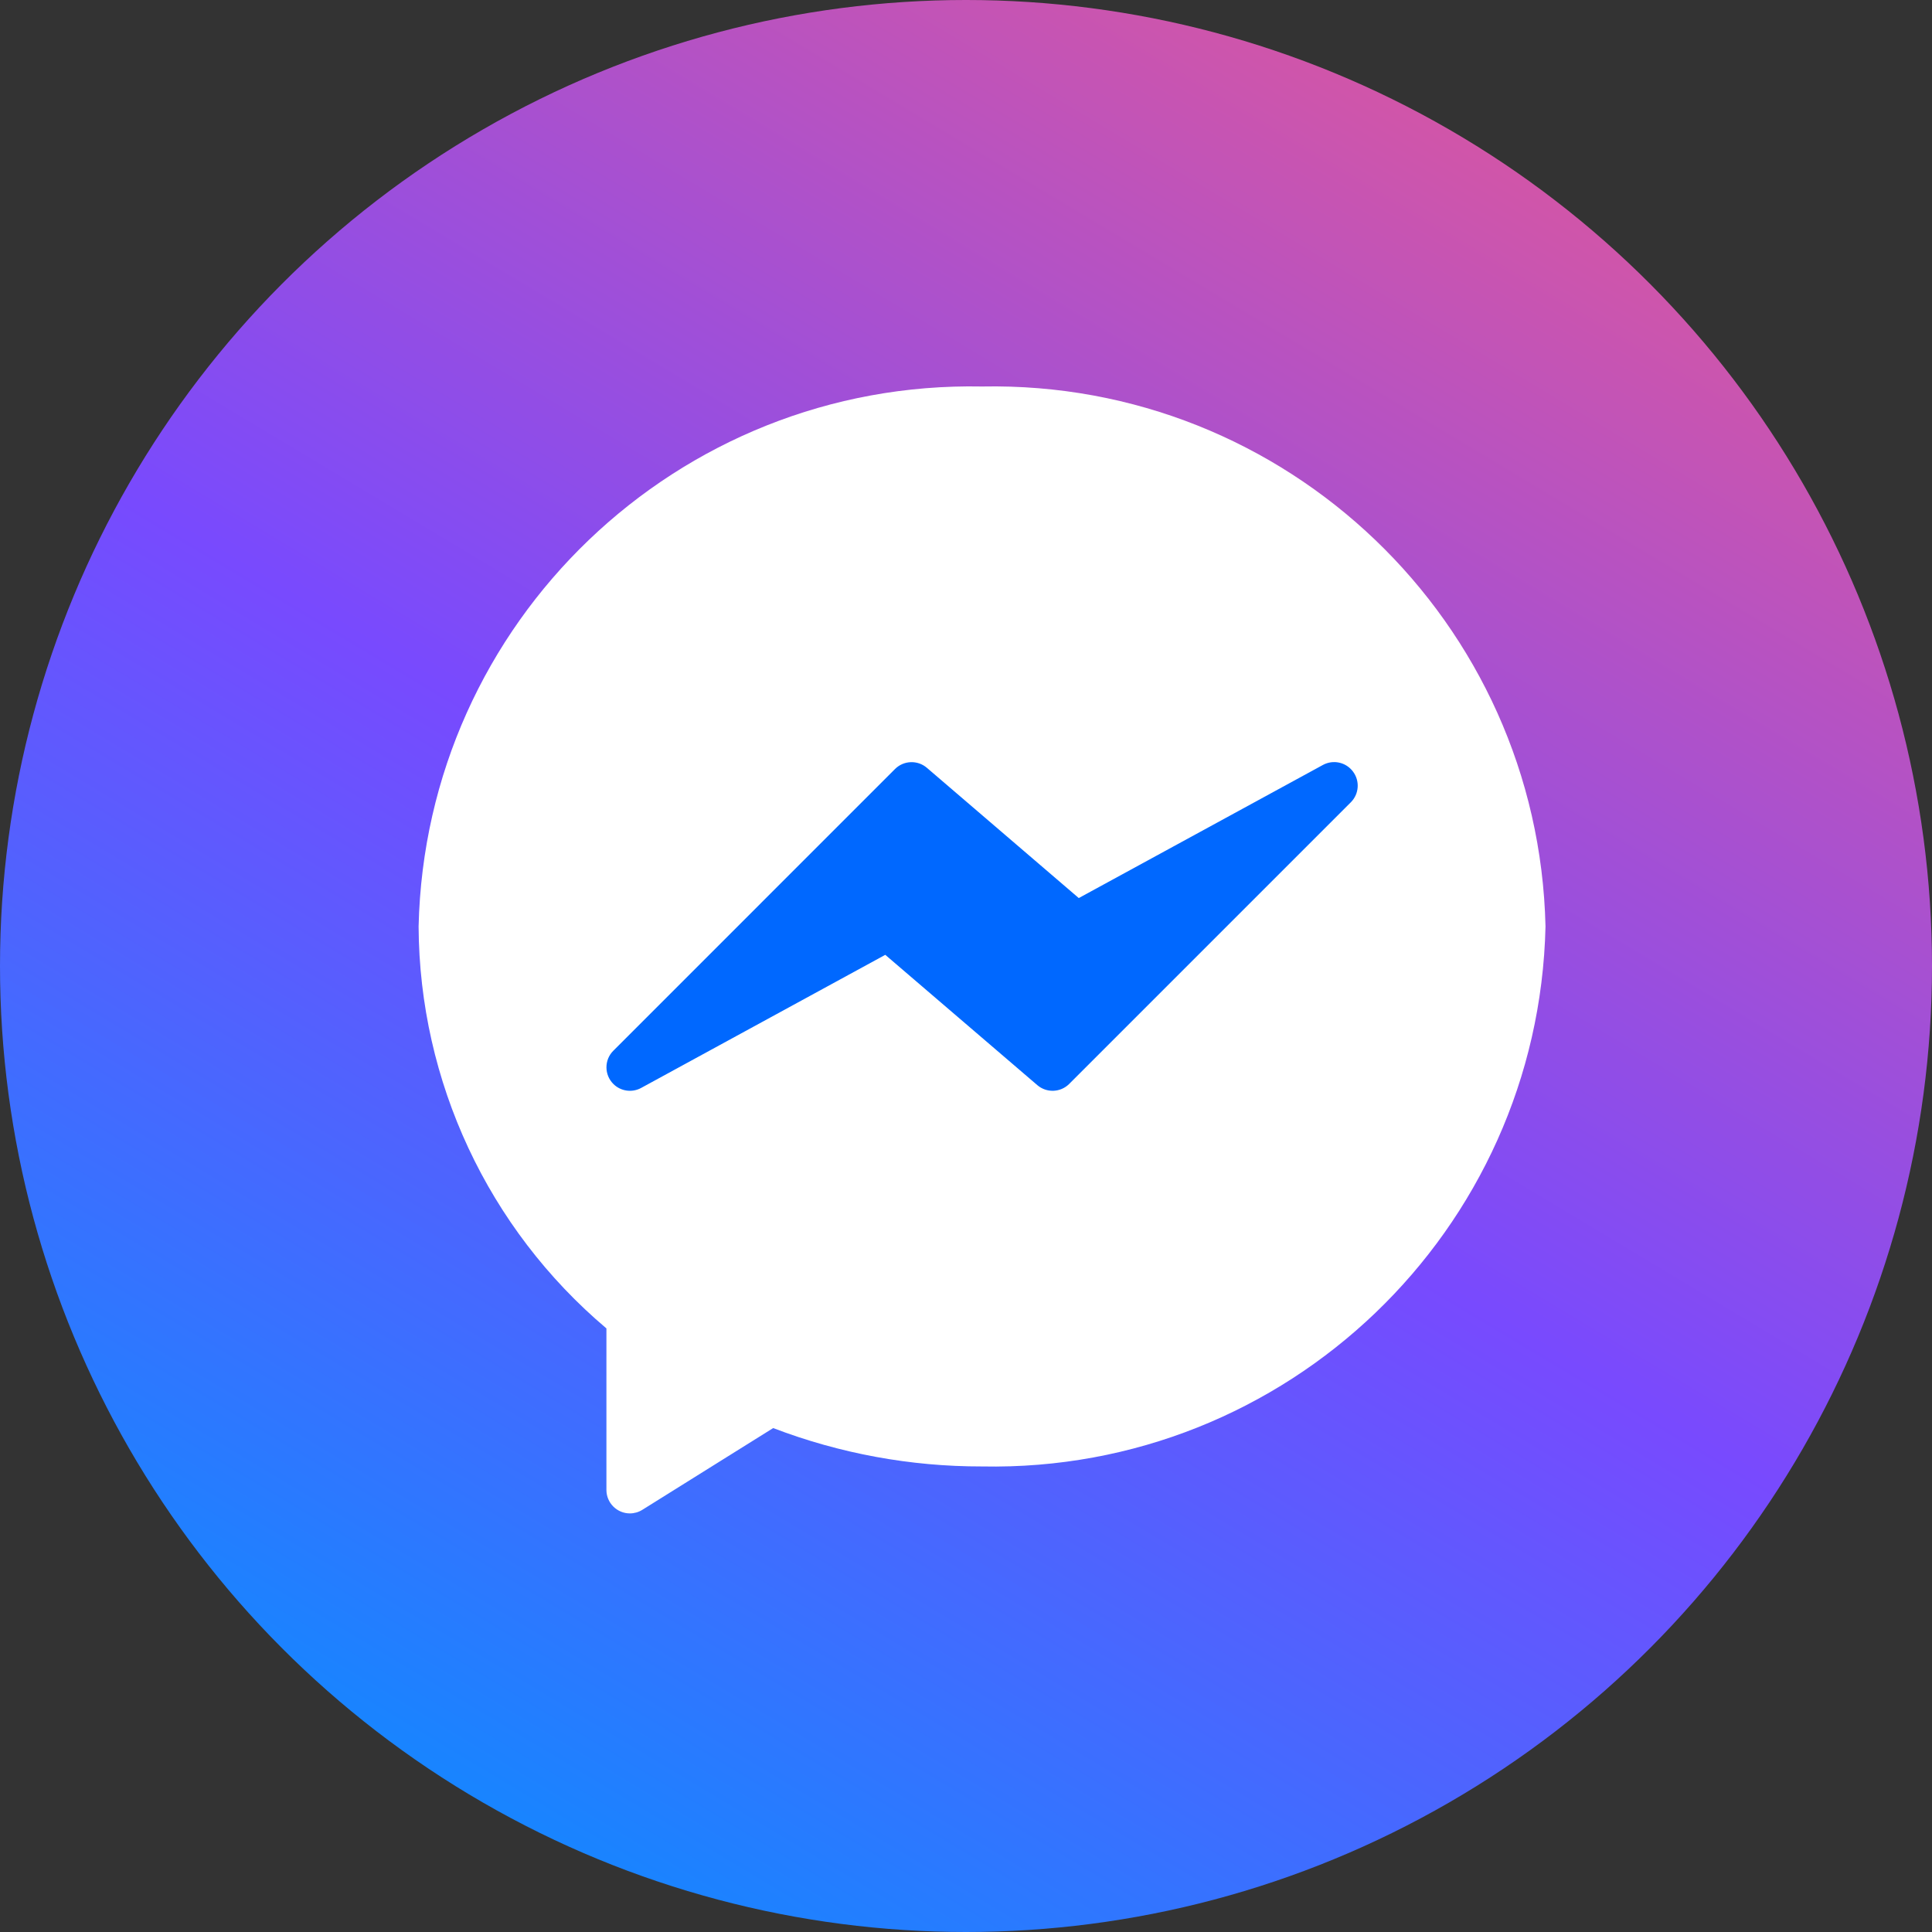 <svg class="h-[30px]" width="60" height="60" viewBox="0 0 60 60" fill="none" xmlns="http://www.w3.org/2000/svg"><rect x="0" y="0" width="60" height="60" fill="#333333" stroke="none"/><circle cx="30" cy="30" r="30" fill="url(#paint0_linear_1387_32751)"></circle><path d="M30.498 12.003C21.041 11.817 13.216 19.316 13 28.773C13.025 33.586 15.156 38.148 18.833 41.255V46.271C18.833 46.673 19.159 47 19.562 47C19.698 47 19.832 46.962 19.948 46.889L24.012 44.35C26.083 45.142 28.282 45.546 30.498 45.542C39.955 45.728 47.781 38.229 47.997 28.773C47.781 19.316 39.955 11.817 30.498 12.003Z" fill="white"></path><path d="M42.018 23.961C41.801 23.67 41.404 23.583 41.085 23.756L33.502 27.89L28.785 23.845C28.496 23.597 28.064 23.614 27.795 23.883L19.046 32.633C18.762 32.918 18.764 33.38 19.049 33.664C19.277 33.891 19.628 33.941 19.911 33.787L27.493 29.653L32.215 33.7C32.504 33.948 32.936 33.931 33.205 33.662L41.954 24.913C42.209 24.655 42.236 24.25 42.018 23.961Z" fill="#0068FF"></path><defs><linearGradient id="paint0_linear_1387_32751" x1="46" y1="2.62757e-07" x2="11.5" y2="57.5" gradientUnits="userSpaceOnUse"><stop stop-color="#DC579E"></stop><stop offset="0.521" stop-color="#784AFE"></stop><stop offset="0.959" stop-color="#1785FF"></stop></linearGradient></defs></svg>
